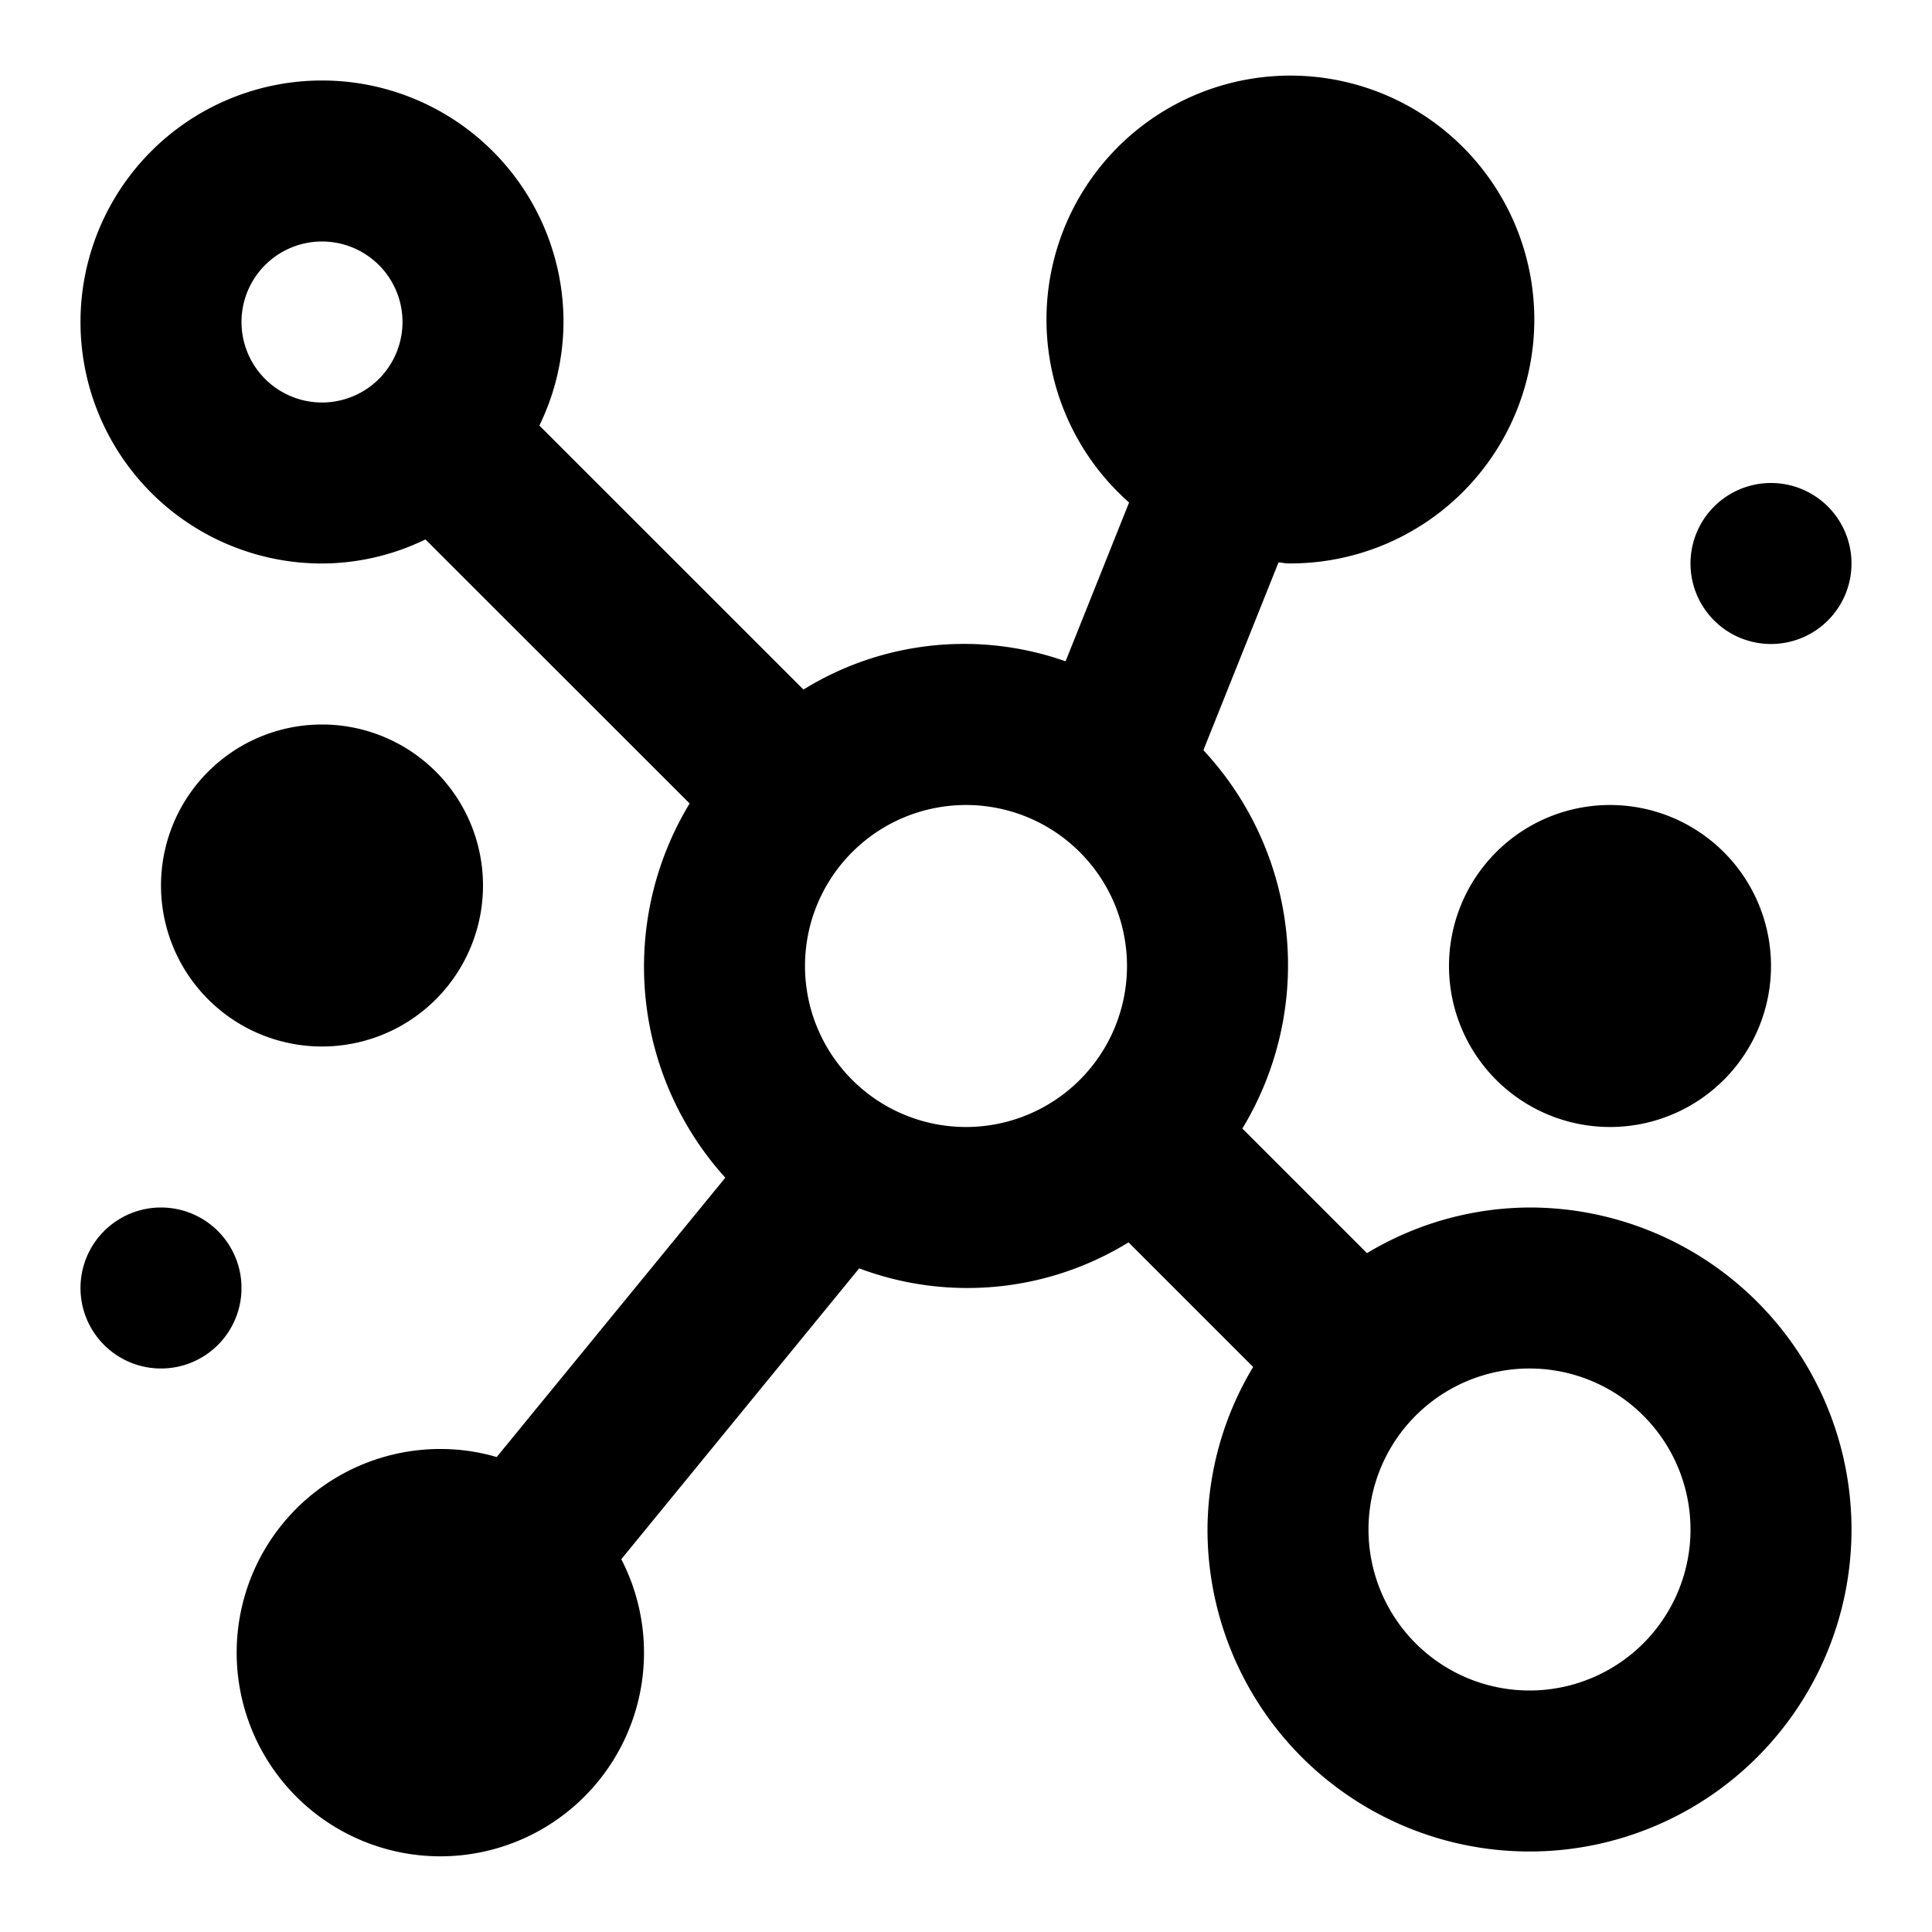 <?xml version="1.0" encoding="utf-8"?>
<svg fill="#000000" width="800px" height="800px" viewBox="0 0 24 24" xmlns="http://www.w3.org/2000/svg"><path d="M19,15a3.947,3.947,0,0,0-2.019.567l-1.548-1.548a3.916,3.916,0,0,0-.484-4.7l.933-2.332c.04,0,.078.012.118.012a3.03,3.03,0,1,0-1.974-.757l-.789,1.973a3.791,3.791,0,0,0-3.256.351L6.707,5.293,6.7,5.287A2.957,2.957,0,0,0,7,4,3,3,0,1,0,4,7a2.96,2.96,0,0,0,1.287-.3l.006.009L8.567,9.981A3.908,3.908,0,0,0,9.01,14.63L6.17,18.1A2.474,2.474,0,0,0,5.5,18a2.53,2.53,0,1,0,2.218,1.369l2.955-3.613a3.82,3.82,0,0,0,3.346-.323l1.548,1.548A3.947,3.947,0,0,0,15,19a4,4,0,1,0,4-4ZM4,5A1,1,0,1,1,5,4,1,1,0,0,1,4,5Zm6,7a2,2,0,1,1,2,2A2,2,0,0,1,10,12Zm9,9a2,2,0,1,1,2-2A2,2,0,0,1,19,21Zm1-11a2,2,0,1,1-2,2A2,2,0,0,1,20,10ZM4,13a2,2,0,1,1,2-2A2,2,0,0,1,4,13ZM23,7a1,1,0,1,1-1-1A1,1,0,0,1,23,7ZM2,15a1,1,0,1,1-1,1A1,1,0,0,1,2,15Z"/></svg>